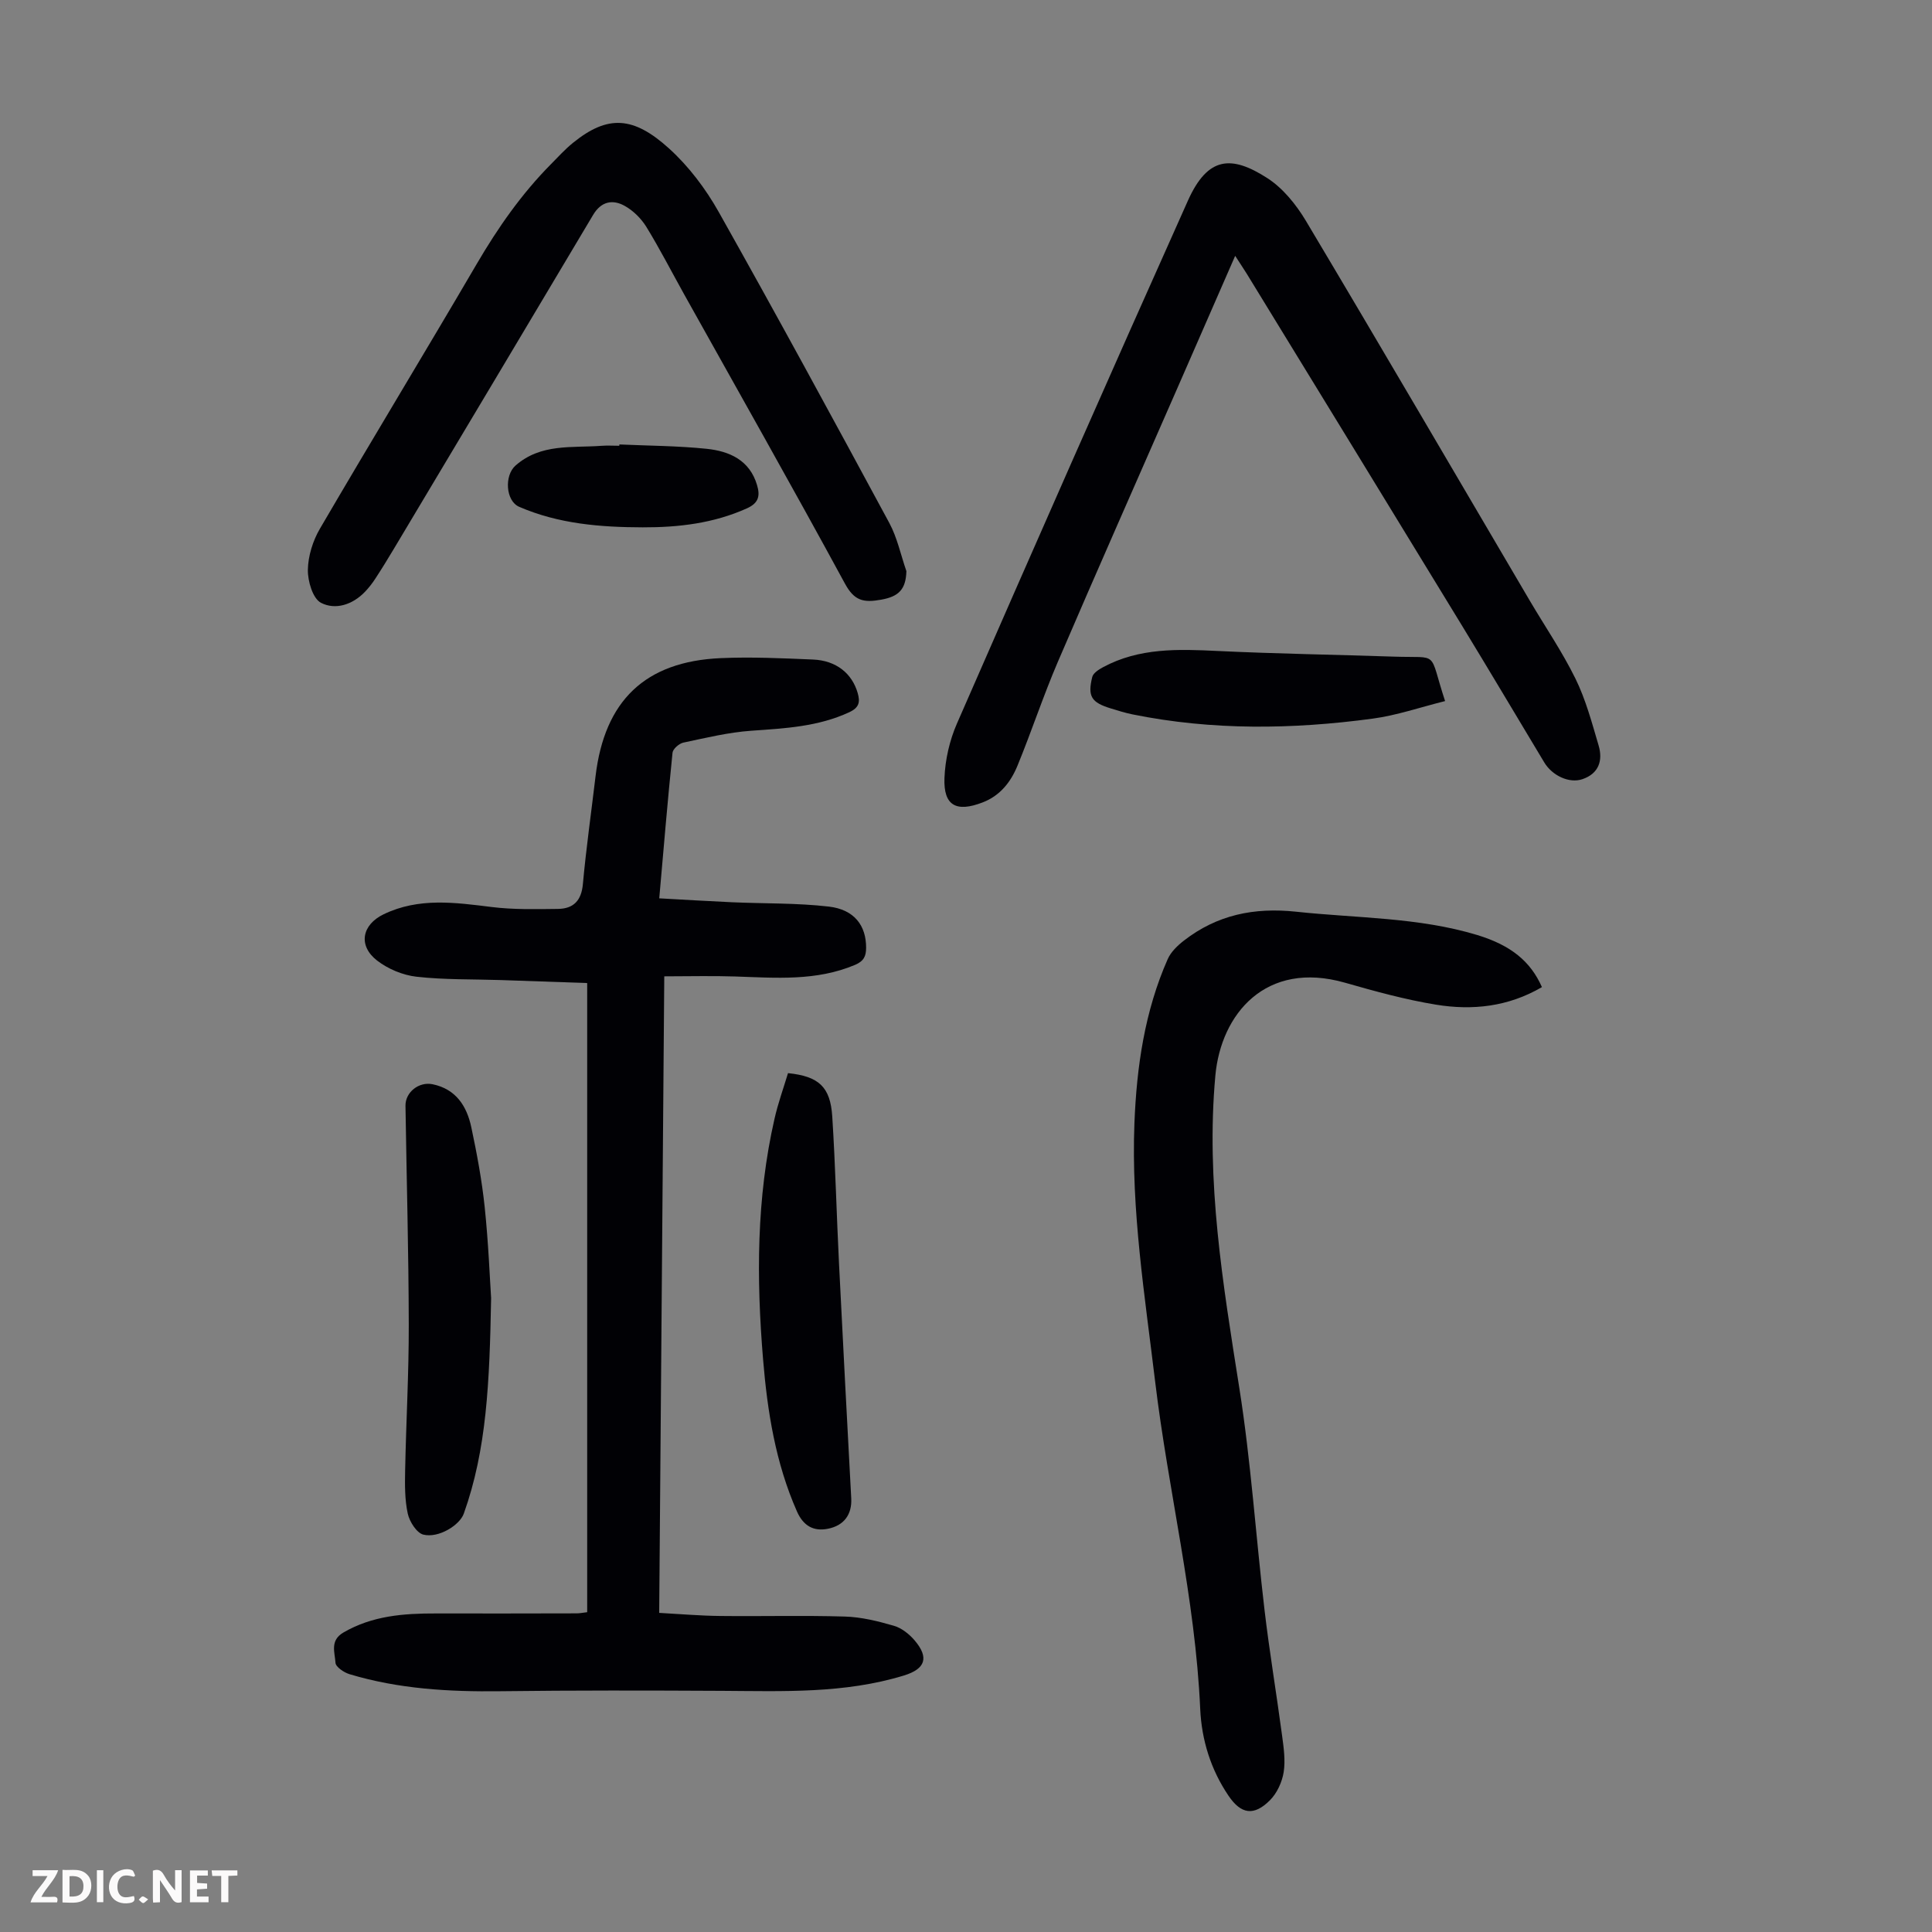 <svg enable-background="new 0 0 400 400" viewBox="0 0 400 400" xmlns="http://www.w3.org/2000/svg"><rect x="0" y="0" width="400" height="400" fill="#808080" stroke="none"/><g fill="#fbfafa"><path d="m37.59 393.81c-.92.31-1.52.05-2-.78-.7-1.2-1.52-2.34-2.47-3.78v4.59c-.55.03-.95.05-1.41.07-.03-.37-.06-.64-.06-.91 0-1.91 0-3.81 0-5.7 1.13-.41 1.77-.03 2.29.91.62 1.11 1.38 2.14 2.31 3.19v-4.2h1.35v6.61z"/><path d="m12.94 393.88v-6.75c1.9.19 3.93-.54 5.37 1.29.8 1.01.78 2.88.03 3.97-1.37 1.97-3.4 1.51-5.4 1.49m1.45-1.22c2.04.12 2.92-.58 2.89-2.21-.03-1.51-.98-2.19-2.89-2z"/><path d="m11.81 393.87h-5.49c.68-2.18 2.47-3.48 3.51-5.45h-3.08v-1.21h5.29c-.71 2.13-2.44 3.48-3.47 5.51.86 0 1.63.04 2.39-.01.79-.05 1.14.21.85 1.16"/><path d="m39.33 393.86v-6.61h3.7v1.07h-2.22v1.52c.68.04 1.34.09 2.07.13v1.07c-.72.05-1.38.09-2.1.14v1.48h2.4v1.19h-3.85z"/><path d="m27.71 388.56c-1.15-.3-2.46-.61-3.1.64-.37.73-.41 1.93-.06 2.67.63 1.35 1.99.93 3.17.68.35.94-.01 1.32-.93 1.46-1.62.25-3.05-.27-3.76-1.48-.73-1.24-.6-3.03.31-4.17.88-1.11 2.71-1.7 4-1.16.32.13.44.74.65 1.12-.1.08-.19.16-.28.24"/><path d="m49.15 387.24v1.07c-.59.02-1.17.05-1.87.08v5.44h-1.48v-5.44h-1.85c-.05-.4-.08-.73-.13-1.15z"/><path d="m20.06 387.21h1.33v6.62h-1.33z"/><path d="m30.68 393.25c-.49.38-.8.79-1.05.76-.32-.05-.6-.45-.9-.7.26-.24.51-.64.8-.67.29-.04.62.3 1.15.61"/></g><path d="m121.57 333.79c0-43.26 0-86.43 0-130.26-5.95-.21-11.93-.42-17.91-.62-5.81-.19-11.66-.04-17.42-.69-2.84-.32-5.91-1.6-8.17-3.35-3.99-3.1-3.14-7.41 1.36-9.58 7.28-3.51 14.79-2.44 22.39-1.5 4.52.56 9.13.44 13.7.39 3.19-.04 4.85-1.69 5.16-5.14.68-7.46 1.74-14.88 2.62-22.32 1.86-15.66 10.27-23.77 25.9-24.46 6.36-.28 12.76.02 19.13.29 4.81.2 8.09 2.89 9.25 6.95.53 1.85.3 3-1.73 3.95-6.47 3.01-13.33 3.35-20.28 3.84-4.73.33-9.42 1.47-14.09 2.46-.88.19-2.16 1.3-2.24 2.09-1.01 9.88-1.84 19.78-2.75 30.15 5.29.29 10.16.59 15.04.81 6.7.3 13.44.13 20.08.9 5.3.62 7.73 3.96 7.71 8.55-.01 1.71-.47 2.74-2.28 3.51-8.05 3.41-16.43 2.69-24.82 2.41-4.76-.16-9.53-.03-14.69-.03-.35 44.25-.7 87.84-1.05 131.79 4.41.24 8.51.6 12.61.64 8.61.1 17.23-.14 25.84.12 3.4.1 6.84.95 10.14 1.91 1.6.46 3.18 1.72 4.29 3.02 3.06 3.59 2.22 5.92-2.23 7.28-12.32 3.77-24.98 3.24-37.62 3.17-15.32-.08-30.64-.11-45.95.08-10.57.13-21.02-.46-31.2-3.53-1.15-.35-2.85-1.49-2.9-2.36-.13-2.12-1.2-4.61 1.63-6.26 5.97-3.48 12.47-3.97 19.12-3.95 9.72.02 19.45 0 29.17-.02.65 0 1.3-.14 2.19-.24z" fill="#010105"/><path d="m255.73 52.97c-4.23 9.68-8.2 18.77-12.17 27.85-8.2 18.74-16.48 37.43-24.55 56.22-3.03 7.07-5.44 14.4-8.36 21.51-1.38 3.35-3.58 6.19-7.2 7.58-5.47 2.11-8.13.68-7.91-5.05.15-3.8 1.06-7.8 2.59-11.29 15.8-36.15 31.69-72.26 47.82-108.26 4.11-9.16 9-9.44 16.44-4.65 3.23 2.08 5.97 5.48 7.98 8.84 15.58 26.12 30.91 52.39 46.33 78.6 3.18 5.4 6.74 10.6 9.49 16.2 2.13 4.34 3.4 9.13 4.78 13.8.93 3.13.05 5.85-3.35 7-2.73.93-6.26-.73-7.91-3.49-5.65-9.39-11.24-18.82-16.94-28.17-14.85-24.35-29.75-48.66-44.64-72.98-.64-1.03-1.33-2.04-2.4-3.71z" fill="#010105"/><path d="m319.24 204.37c-6.99 4.09-14.41 4.86-21.9 3.64-6.37-1.04-12.65-2.77-18.87-4.55-16.41-4.69-25.67 6.48-26.84 19.2-2 21.86 1.57 43.25 4.96 64.72 2.41 15.22 3.41 30.66 5.22 45.98 1.02 8.65 2.47 17.26 3.62 25.89.34 2.54.73 5.19.34 7.66-.33 2.06-1.38 4.35-2.84 5.81-3.32 3.33-5.99 2.9-8.58-.93-3.67-5.42-5.57-11.55-5.86-17.97-1.01-22.89-6.61-45.13-9.33-67.78-2.13-17.77-4.99-35.49-4.29-53.48.46-11.69 2.12-23.18 6.89-33.98.66-1.5 2.04-2.82 3.37-3.85 6.86-5.32 14.52-6.9 23.23-5.97 12.54 1.35 25.28 1.13 37.5 4.83 6.98 2.13 11.03 5.46 13.38 10.78z" fill="#010105"/><path d="m187.66 118.25c-.11 3.78-1.58 5.26-5.24 5.91-3.65.65-5.55.25-7.5-3.36-10.88-20.04-22.13-39.89-33.24-59.8-2.61-4.68-5.06-9.46-7.86-14.03-1.07-1.73-2.72-3.37-4.49-4.35-2.48-1.38-4.86-.94-6.53 1.87-13.72 23.06-27.49 46.1-41.25 69.13-1.26 2.11-2.55 4.21-3.9 6.27-.61.93-1.31 1.82-2.08 2.63-2.57 2.69-6.14 3.83-9.12 2.28-1.69-.88-2.75-4.48-2.71-6.83.05-2.86 1.03-6 2.49-8.5 10.71-18.33 21.74-36.48 32.47-54.82 4.37-7.47 9.26-14.49 15.35-20.64 1.49-1.51 2.93-3.1 4.57-4.43 7.23-5.87 12.55-5.5 19.91 1.17 4.07 3.69 7.57 8.33 10.27 13.13 12 21.33 23.69 42.85 35.32 64.39 1.65 3.06 2.38 6.64 3.54 9.98z" fill="#010105"/><path d="m101.68 268.76c-.32 17.49-.91 31.34-5.66 44.63-.85 2.37-5.19 5.11-8.36 4.34-1.39-.34-2.88-2.69-3.24-4.36-.63-2.89-.6-5.97-.54-8.96.2-10.05.77-20.1.75-30.14-.03-15.11-.45-30.22-.68-45.33-.04-2.82 2.79-5.04 5.61-4.46 4.85 1 7.09 4.54 8.02 8.91 1.16 5.46 2.19 10.98 2.77 16.52.78 7.44 1.07 14.94 1.33 18.85z" fill="#010105"/><path d="m163.15 222.18c6.37.66 8.76 2.83 9.16 8.97.65 10.15.89 20.33 1.4 30.49.8 16.2 1.67 32.39 2.53 48.59.17 3.28-1.45 5.63-4.87 6.29-2.97.58-5.06-.64-6.36-3.57-4.45-10.07-6.14-20.75-7.03-31.58-1.38-16.67-1.38-33.3 2.37-49.72.73-3.24 1.87-6.38 2.8-9.47z" fill="#010105"/><path d="m299.19 145.15c-5.18 1.29-10.03 2.97-15.03 3.64-16.58 2.23-33.17 2.46-49.67-.88-1.53-.31-3.03-.78-4.52-1.24-4.01-1.23-4.83-2.48-3.83-6.51.2-.81 1.34-1.54 2.21-2.01 7.51-4.06 15.6-3.77 23.8-3.37 12.16.58 24.33.76 36.5 1.17 9.56.33 7.04-1.44 10.54 9.2z" fill="#010105"/><path d="m128.23 92.02c6.02.27 12.08.28 18.07.9 4.72.49 8.93 2.34 10.45 7.55.62 2.12.39 3.65-2.09 4.77-6.9 3.11-14.16 3.96-21.58 3.94-8.75-.02-17.42-.71-25.59-4.25-2.81-1.22-3.1-6.47-.77-8.53 5.25-4.63 11.67-3.64 17.81-4.1 1.22-.09 2.46-.01 3.69-.01 0-.09.01-.18.01-.27z" fill="#010105"/></svg>
